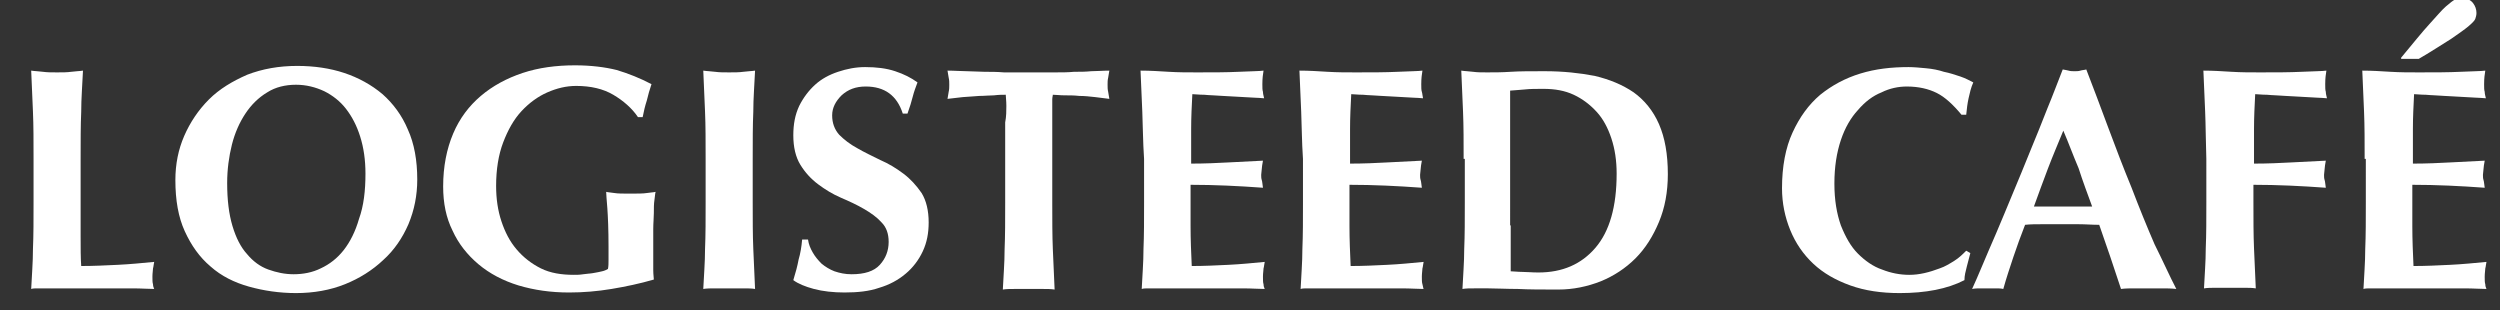 <?xml version="1.0" encoding="utf-8"?>
<!-- Generator: Adobe Illustrator 24.3.0, SVG Export Plug-In . SVG Version: 6.00 Build 0)  -->
<svg version="1.1" id="レイヤー_1" xmlns="http://www.w3.org/2000/svg" xmlns:xlink="http://www.w3.org/1999/xlink" x="0px"
	 y="0px" viewBox="0 0 424.8 52.7" style="enable-background:new 0 0 424.8 52.7;" xml:space="preserve">
<rect x="0" y="0" width="424.8" height="52.7" fill="#333333" stroke="none"/>
<style type="text/css">
	.st0{enable-background:new    ;}
	.st1{fill:#FFFFFF;}
</style>
<g class="st0">
	<path class="st1" d="M5.6,19c-0.1-2.3-0.2-4.7-0.3-7c0.6,0.1,1.3,0.1,2,0.2c0.7,0.1,1.5,0.1,2.4,0.1s1.7,0,2.4-0.1
		c0.7-0.1,1.4-0.1,2-0.2c-0.1,2.3-0.3,4.7-0.3,7c-0.1,2.3-0.1,5-0.1,8v7.3c0,2.1,0,4,0,5.9c0,1.9,0,3.6,0.1,5c2.1,0,4.1-0.1,6.2-0.2
		c2.1-0.1,4.1-0.3,6.2-0.5c-0.1,0.4-0.1,0.8-0.2,1.1c0,0.3-0.1,0.8-0.1,1.4c0,0.6,0,1,0.1,1.3c0,0.3,0.1,0.6,0.2,0.8
		c-1,0-2.2-0.1-3.6-0.1c-1.4,0-3.4,0-5.9,0c-2.2,0-4,0-5.3,0C10,49,9,49,8.2,49s-1.4,0-1.8,0c-0.4,0-0.8,0-1.1,0.1
		c0.1-2.2,0.3-4.5,0.3-6.8c0.1-2.3,0.1-5,0.1-8V27C5.7,24,5.7,21.3,5.6,19z"/>
	<path class="st1" d="M29.8,30.6c0-2.7,0.5-5.2,1.5-7.5c1-2.3,2.4-4.4,4.2-6.2c1.8-1.8,4-3.1,6.5-4.2c2.6-1,5.4-1.5,8.5-1.5
		c2.9,0,5.6,0.4,8,1.2s4.6,2,6.5,3.6c1.8,1.6,3.3,3.6,4.3,6c1.1,2.4,1.6,5.3,1.6,8.5c0,2.7-0.5,5.2-1.5,7.6c-1,2.3-2.4,4.4-4.3,6.1
		c-1.8,1.7-4,3.1-6.5,4.1c-2.5,1-5.3,1.5-8.3,1.5c-2.8,0-5.5-0.4-8-1.1c-2.5-0.7-4.7-1.8-6.5-3.4c-1.9-1.6-3.3-3.6-4.4-6
		C30.3,36.9,29.8,34,29.8,30.6z M62.1,29.5c0-2.3-0.3-4.4-0.9-6.3c-0.6-1.9-1.4-3.4-2.4-4.7c-1-1.3-2.3-2.3-3.7-3
		c-1.5-0.7-3.1-1.1-4.8-1.1c-1.8,0-3.5,0.4-4.9,1.3c-1.5,0.9-2.7,2.1-3.7,3.6c-1,1.5-1.8,3.3-2.3,5.3c-0.5,2-0.8,4.2-0.8,6.5
		c0,2.9,0.3,5.3,0.9,7.3c0.6,2,1.4,3.6,2.5,4.8c1,1.2,2.2,2.1,3.6,2.6c1.4,0.5,2.8,0.8,4.3,0.8c1.6,0,3.2-0.3,4.6-1
		c1.5-0.7,2.8-1.7,3.9-3.1c1.1-1.4,2-3.2,2.6-5.3C61.8,35,62.1,32.4,62.1,29.5z"/>
	<path class="st1" d="M104.2,16.1c-1.7-1-3.8-1.5-6.3-1.5c-1.7,0-3.3,0.4-4.9,1.1c-1.6,0.7-3.1,1.8-4.4,3.2
		c-1.3,1.4-2.3,3.2-3.1,5.3c-0.8,2.1-1.2,4.6-1.2,7.4c0,2.2,0.3,4.2,0.9,6c0.6,1.8,1.4,3.4,2.6,4.8c1.1,1.3,2.5,2.4,4.1,3.2
		s3.5,1.1,5.6,1.1c0.5,0,1,0,1.6-0.1c0.6-0.1,1.2-0.1,1.7-0.2c0.6-0.1,1.1-0.2,1.5-0.3c0.5-0.1,0.8-0.3,1-0.4c0.1-0.4,0.1-1,0.1-1.6
		c0-0.6,0-1.4,0-2.2c0-2.9-0.1-5.1-0.2-6.5c-0.1-1.4-0.2-2.3-0.2-2.8c0.4,0.1,0.8,0.1,1.4,0.2c0.6,0.1,1.4,0.1,2.6,0.1
		c1.3,0,2.3,0,2.9-0.1c0.6-0.1,1.1-0.1,1.5-0.2c-0.1,0.3-0.1,0.8-0.2,1.4c-0.1,0.6-0.1,1.4-0.1,2.2c0,0.8-0.1,1.7-0.1,2.7
		c0,1,0,1.9,0,2.7v1.8c0,0.9,0,1.7,0,2.5c0,0.8,0.1,1.3,0.1,1.6c-2.4,0.7-4.8,1.2-7.2,1.6c-2.4,0.4-4.8,0.6-7.2,0.6
		c-3.1,0-5.9-0.4-8.6-1.2c-2.6-0.8-4.9-2-6.8-3.6c-1.9-1.6-3.4-3.5-4.4-5.7c-1.1-2.2-1.6-4.7-1.6-7.5c0-3.4,0.6-6.4,1.7-9
		c1.1-2.6,2.7-4.7,4.7-6.4c2-1.7,4.4-3,7.1-3.9c2.7-0.9,5.7-1.3,8.9-1.3c2.7,0,5.1,0.3,7.1,0.8c2,0.6,4,1.4,5.9,2.4
		c-0.3,0.9-0.6,1.9-0.8,2.8c-0.3,0.9-0.5,1.8-0.7,2.8h-0.8C107.4,18.4,105.9,17.1,104.2,16.1z"/>
	<path class="st1" d="M119.8,19c-0.1-2.3-0.2-4.7-0.3-7c0.6,0.1,1.3,0.1,2,0.2c0.7,0.1,1.5,0.1,2.4,0.1c0.9,0,1.7,0,2.4-0.1
		c0.7-0.1,1.4-0.1,2-0.2c-0.1,2.3-0.3,4.7-0.3,7c-0.1,2.3-0.1,5-0.1,8v7.3c0,3,0,5.6,0.1,8c0.1,2.3,0.2,4.6,0.3,6.8
		c-0.6-0.1-1.3-0.1-2-0.1c-0.7,0-1.5,0-2.4,0c-0.9,0-1.7,0-2.4,0c-0.7,0-1.4,0-2,0.1c0.1-2.2,0.3-4.5,0.3-6.8c0.1-2.3,0.1-5,0.1-8
		V27C119.9,24,119.9,21.3,119.8,19z"/>
	<path class="st1" d="M147.1,14.7c-1.7,0-3,0.5-4.1,1.5c-1,1-1.6,2.1-1.6,3.4c0,1.3,0.4,2.4,1.2,3.3c0.8,0.8,1.8,1.6,3.1,2.3
		c1.2,0.7,2.5,1.3,3.9,2c1.4,0.6,2.7,1.4,3.9,2.3c1.2,0.9,2.2,2,3.1,3.3c0.8,1.3,1.2,3,1.2,5c0,1.8-0.3,3.4-1,4.9
		c-0.7,1.5-1.7,2.8-2.9,3.8c-1.3,1.1-2.8,1.9-4.5,2.4c-1.7,0.6-3.7,0.8-5.9,0.8c-1.9,0-3.7-0.2-5.2-0.6c-1.5-0.4-2.7-0.9-3.5-1.5
		c0.4-1.3,0.7-2.4,0.9-3.5c0.3-1,0.5-2.2,0.6-3.4h1c0.1,0.8,0.4,1.5,0.8,2.2c0.4,0.7,0.9,1.3,1.5,1.9c0.6,0.5,1.4,1,2.2,1.3
		c0.9,0.3,1.8,0.5,2.9,0.5c2.2,0,3.8-0.5,4.8-1.6c1-1.1,1.5-2.4,1.5-3.9c0-1.4-0.4-2.5-1.2-3.3c-0.8-0.9-1.8-1.6-3-2.3
		c-1.2-0.7-2.5-1.3-3.9-1.9s-2.7-1.4-3.9-2.3c-1.2-0.9-2.2-2-3-3.3c-0.8-1.3-1.2-3-1.2-5c0-1.9,0.3-3.5,1-5c0.7-1.4,1.6-2.6,2.7-3.6
		c1.1-1,2.4-1.7,3.9-2.2s3-0.8,4.6-0.8c1.9,0,3.6,0.2,5.1,0.7c1.5,0.5,2.7,1.1,3.8,1.9c-0.3,0.8-0.6,1.6-0.8,2.4
		c-0.2,0.8-0.5,1.8-0.9,2.9h-0.8C152.4,16.2,150.3,14.7,147.1,14.7z"/>
	<path class="st1" d="M171,18c0-0.9-0.1-1.5-0.1-1.9c-0.5,0-1.2,0-2,0.1c-0.8,0-1.6,0.1-2.5,0.1c-0.9,0.1-1.8,0.1-2.8,0.2
		c-0.9,0.1-1.8,0.2-2.6,0.3c0.1-0.4,0.1-0.8,0.2-1.2c0.1-0.4,0.1-0.8,0.1-1.2c0-0.4,0-0.8-0.1-1.2c-0.1-0.4-0.1-0.8-0.2-1.2
		c1.2,0,2.3,0.1,3.3,0.1c1,0,2,0.1,3,0.1c1,0,2.1,0,3.3,0.1c1.2,0,2.7,0,4.3,0c1.7,0,3.1,0,4.3,0c1.2,0,2.3,0,3.3-0.1
		c1,0,2,0,2.9-0.1c1,0,2-0.1,3.1-0.1c-0.1,0.4-0.1,0.8-0.2,1.2c-0.1,0.4-0.1,0.8-0.1,1.2c0,0.4,0,0.8,0.1,1.2
		c0.1,0.4,0.1,0.8,0.2,1.2c-0.7-0.1-1.5-0.2-2.4-0.3c-0.9-0.1-1.8-0.2-2.7-0.2c-0.9-0.1-1.7-0.1-2.5-0.1c-0.8,0-1.5-0.1-2-0.1
		c0,0.2-0.1,0.4-0.1,0.8c0,0.3,0,0.7,0,1.1v2.9v13.5c0,3,0,5.6,0.1,8c0.1,2.3,0.2,4.6,0.3,6.8c-0.6-0.1-1.3-0.1-2-0.1
		c-0.7,0-1.5,0-2.4,0c-0.9,0-1.7,0-2.4,0c-0.7,0-1.4,0-2,0.1c0.1-2.2,0.3-4.5,0.3-6.8c0.1-2.3,0.1-5,0.1-8V20.8
		C171,19.8,171,18.8,171,18z"/>
	<path class="st1" d="M194.1,19c-0.1-2.3-0.2-4.7-0.3-7c1.6,0,3.2,0.1,4.8,0.2c1.6,0.1,3.2,0.1,4.8,0.1c2.7,0,5,0,7.1-0.1
		c2.1-0.1,3.5-0.1,4.2-0.2c-0.1,0.6-0.2,1.3-0.2,2.3c0,0.6,0,1,0.1,1.3c0,0.3,0.1,0.7,0.2,1.1c-1-0.1-2.2-0.1-3.4-0.2
		c-1.2-0.1-2.4-0.1-3.6-0.2c-1.2-0.1-2.2-0.1-3.2-0.2c-0.9,0-1.6-0.1-2-0.1c-0.1,2-0.2,3.9-0.2,5.9c0,1.9,0,3.9,0,5.9
		c2.3,0,4.5-0.1,6.3-0.2c1.9-0.1,3.9-0.2,5.9-0.3c-0.1,0.6-0.2,1.1-0.2,1.4c0,0.3-0.1,0.7-0.1,1c0,0.3,0,0.6,0.1,0.9
		c0.1,0.3,0.1,0.7,0.2,1.3c-4.1-0.3-8.2-0.5-12.3-0.5c0,1.2,0,2.3,0,3.5c0,1.2,0,2.3,0,3.5c0,2.3,0.1,4.6,0.2,6.8
		c2.1,0,4.1-0.1,6.2-0.2c2.1-0.1,4.1-0.3,6.2-0.5c-0.1,0.4-0.1,0.8-0.2,1.1c0,0.3-0.1,0.8-0.1,1.4c0,0.6,0,1,0.1,1.3
		c0,0.3,0.1,0.6,0.2,0.8c-1,0-2.2-0.1-3.6-0.1c-1.4,0-3.4,0-5.9,0c-2.2,0-4,0-5.3,0c-1.3,0-2.4,0-3.2,0s-1.4,0-1.8,0
		c-0.4,0-0.8,0-1.1,0.1c0.1-2.2,0.3-4.5,0.3-6.8c0.1-2.3,0.1-5,0.1-8V27C194.2,24,194.2,21.3,194.1,19z"/>
	<path class="st1" d="M221.1,19c-0.1-2.3-0.2-4.7-0.3-7c1.6,0,3.2,0.1,4.8,0.2c1.6,0.1,3.2,0.1,4.8,0.1c2.7,0,5,0,7.1-0.1
		c2.1-0.1,3.5-0.1,4.2-0.2c-0.1,0.6-0.2,1.3-0.2,2.3c0,0.6,0,1,0.1,1.3s0.1,0.7,0.2,1.1c-1-0.1-2.2-0.1-3.4-0.2s-2.4-0.1-3.6-0.2
		c-1.2-0.1-2.2-0.1-3.2-0.2c-0.9,0-1.6-0.1-2-0.1c-0.1,2-0.2,3.9-0.2,5.9c0,1.9,0,3.9,0,5.9c2.3,0,4.5-0.1,6.3-0.2
		c1.9-0.1,3.9-0.2,5.9-0.3c-0.1,0.6-0.2,1.1-0.2,1.4c0,0.3-0.1,0.7-0.1,1c0,0.3,0,0.6,0.1,0.9c0.1,0.3,0.1,0.7,0.2,1.3
		c-4.1-0.3-8.2-0.5-12.3-0.5c0,1.2,0,2.3,0,3.5c0,1.2,0,2.3,0,3.5c0,2.3,0.1,4.6,0.2,6.8c2.1,0,4.1-0.1,6.2-0.2
		c2.1-0.1,4.1-0.3,6.2-0.5c-0.1,0.4-0.1,0.8-0.2,1.1c0,0.3-0.1,0.8-0.1,1.4c0,0.6,0,1,0.1,1.3s0.1,0.6,0.2,0.8c-1,0-2.2-0.1-3.6-0.1
		c-1.4,0-3.4,0-5.9,0c-2.2,0-4,0-5.3,0c-1.3,0-2.4,0-3.2,0s-1.4,0-1.8,0c-0.4,0-0.8,0-1.1,0.1c0.1-2.2,0.3-4.5,0.3-6.8
		c0.1-2.3,0.1-5,0.1-8V27C221.2,24,221.2,21.3,221.1,19z"/>
	<path class="st1" d="M248.7,27c0-3,0-5.6-0.1-8c-0.1-2.3-0.2-4.7-0.3-7c0.6,0.1,1.3,0.1,2,0.2c0.7,0.1,1.5,0.1,2.4,0.1
		c1.2,0,2.5,0,4-0.1c1.5-0.1,3.4-0.1,5.8-0.1c3.1,0,5.9,0.3,8.5,0.8c2.5,0.6,4.7,1.5,6.6,2.8c1.8,1.3,3.3,3.1,4.3,5.4
		c1,2.3,1.5,5.1,1.5,8.5c0,3-0.5,5.7-1.5,8.1c-1,2.4-2.3,4.5-4,6.2c-1.7,1.7-3.7,3-5.9,3.9c-2.3,0.9-4.7,1.4-7.2,1.4
		c-2.7,0-5,0-6.9-0.1c-1.9,0-3.6-0.1-5-0.1c-0.9,0-1.7,0-2.4,0c-0.7,0-1.4,0-2,0.1c0.1-2.2,0.3-4.5,0.3-6.8c0.1-2.3,0.1-5,0.1-8V27z
		 M256.7,38.3v3.2c0,1,0,2,0,2.9c0,0.9,0,1.4,0,1.7c0.5,0,1.2,0.1,1.9,0.1c0.8,0,1.7,0.1,2.8,0.1c4.1,0,7.3-1.4,9.7-4.2
		c2.4-2.8,3.6-7,3.6-12.6c0-2.2-0.3-4.2-0.9-6c-0.6-1.8-1.4-3.3-2.5-4.5s-2.4-2.2-3.9-2.9c-1.5-0.7-3.2-1-5.1-1
		c-1.3,0-2.3,0-3.2,0.1c-0.8,0.1-1.6,0.1-2.5,0.2c0,0.3,0,0.8,0,1.7c0,0.9,0,1.8,0,2.9v3.2v2.7v9.6V38.3z"/>
	<path class="st1" d="M334.2,45.3c-0.2,0.8-0.4,1.5-0.4,2.3c-2.9,1.5-6.6,2.2-11,2.2c-3.1,0-5.9-0.4-8.4-1.3s-4.6-2.1-6.3-3.7
		c-1.7-1.6-3-3.5-3.9-5.7c-0.9-2.2-1.4-4.6-1.4-7.1c0-3.7,0.6-6.9,1.8-9.5s2.7-4.7,4.7-6.4c2-1.6,4.2-2.8,6.8-3.6
		c2.6-0.8,5.3-1.1,8.2-1.1c0.9,0,1.9,0.1,3,0.2s2.1,0.3,3,0.6c1,0.2,1.9,0.5,2.8,0.8s1.6,0.7,2.2,1c-0.4,0.9-0.6,1.8-0.8,2.7
		c-0.2,0.9-0.3,1.8-0.4,2.8h-0.8c-1.4-1.7-2.8-3-4.2-3.7c-1.4-0.7-3.1-1.1-5.1-1.1c-1.4,0-2.9,0.3-4.3,1c-1.5,0.6-2.8,1.6-4,3
		c-1.2,1.3-2.2,3-2.9,5.1s-1.1,4.5-1.1,7.4c0,2.8,0.4,5.1,1.1,7.1c0.8,2,1.7,3.6,2.9,4.8c1.2,1.2,2.6,2.2,4.1,2.7
		c1.5,0.6,3.1,0.9,4.6,0.9c0.9,0,1.7-0.1,2.6-0.3c0.9-0.2,1.8-0.5,2.6-0.8c0.9-0.3,1.7-0.8,2.5-1.3c0.8-0.5,1.4-1.1,2-1.7l0.7,0.4
		C334.6,43.8,334.4,44.5,334.2,45.3z"/>
	<path class="st1" d="M369.8,49.1c-0.9-0.1-1.7-0.1-2.5-0.1s-1.5,0-2.3,0s-1.5,0-2.3,0c-0.8,0-1.5,0-2.3,0.1
		c-0.6-1.8-1.2-3.6-1.8-5.4s-1.3-3.7-1.9-5.5c-1.2,0-2.3-0.1-3.5-0.1c-1.2,0-2.3,0-3.5,0c-0.9,0-1.9,0-2.8,0c-0.9,0-1.9,0-2.8,0.1
		c-0.7,1.8-1.4,3.7-2,5.5c-0.6,1.8-1.2,3.6-1.7,5.4c-0.4-0.1-0.9-0.1-1.3-0.1s-0.8,0-1.3,0s-0.9,0-1.3,0c-0.4,0-0.9,0-1.4,0.1
		c0.4-0.9,1-2.2,1.7-3.9c0.7-1.7,1.5-3.5,2.4-5.6c0.9-2.1,1.8-4.3,2.8-6.7c1-2.4,2-4.8,3-7.3c1-2.4,2-4.9,2.9-7.2
		c1-2.4,1.8-4.6,2.6-6.6c0.4,0.1,0.7,0.1,1,0.2c0.3,0.1,0.7,0.1,1,0.1c0.4,0,0.7,0,1-0.1c0.3-0.1,0.7-0.1,1-0.2
		c1.2,3.1,2.4,6.3,3.7,9.8c1.3,3.5,2.6,6.9,4,10.3c1.3,3.4,2.6,6.6,3.9,9.6C367.6,44.5,368.7,47,369.8,49.1z M350.6,22.2
		c-0.9,2.2-1.8,4.3-2.6,6.4c-0.8,2.1-1.6,4.3-2.4,6.5h9.9c-0.8-2.2-1.6-4.3-2.3-6.5C352.3,26.5,351.5,24.3,350.6,22.2z"/>
	<path class="st1" d="M374.7,19c-0.1-2.3-0.2-4.7-0.3-7c1.6,0,3.2,0.1,4.8,0.2c1.6,0.1,3.2,0.1,4.8,0.1c2.7,0,5,0,7.1-0.1
		c2.1-0.1,3.5-0.1,4.2-0.2c-0.1,0.6-0.2,1.3-0.2,2.3c0,0.6,0,1,0.1,1.3c0,0.3,0.1,0.7,0.2,1.1c-1-0.1-2.2-0.1-3.4-0.2
		c-1.2-0.1-2.4-0.1-3.6-0.2c-1.2-0.1-2.2-0.1-3.2-0.2c-0.9,0-1.6-0.1-2-0.1c-0.1,2-0.2,3.9-0.2,5.9c0,1.9,0,3.9,0,5.9
		c2.3,0,4.5-0.1,6.3-0.2c1.9-0.1,3.9-0.2,5.9-0.3c-0.1,0.6-0.2,1.1-0.2,1.4c0,0.3-0.1,0.7-0.1,1c0,0.3,0,0.6,0.1,0.9
		c0.1,0.3,0.1,0.7,0.2,1.3c-4.1-0.3-8.2-0.5-12.3-0.5v2.8c0,3,0,5.6,0.1,8c0.1,2.3,0.2,4.6,0.3,6.8c-0.6-0.1-1.3-0.1-2-0.1
		c-0.7,0-1.5,0-2.4,0c-0.9,0-1.7,0-2.4,0c-0.7,0-1.4,0-2,0.1c0.1-2.2,0.3-4.5,0.3-6.8c0.1-2.3,0.1-5,0.1-8V27
		C374.8,24,374.8,21.3,374.7,19z"/>
	<path class="st1" d="M401.8,27c0-3,0-5.6-0.1-8s-0.2-4.7-0.3-7c1.6,0,3.2,0.1,4.8,0.2c1.6,0.1,3.2,0.1,4.8,0.1c2.7,0,5,0,7.1-0.1
		c2.1-0.1,3.5-0.1,4.2-0.2c-0.1,0.6-0.2,1.3-0.2,2.3c0,0.6,0,1,0.1,1.3c0,0.3,0.1,0.7,0.2,1.1c-1-0.1-2.2-0.1-3.4-0.2
		c-1.2-0.1-2.4-0.1-3.6-0.2c-1.2-0.1-2.2-0.1-3.2-0.2c-0.9,0-1.6-0.1-2-0.1c-0.1,2-0.2,3.9-0.2,5.9c0,1.9,0,3.9,0,5.9
		c2.3,0,4.5-0.1,6.3-0.2c1.9-0.1,3.9-0.2,5.9-0.3c-0.1,0.6-0.2,1.1-0.2,1.4c0,0.3-0.1,0.7-0.1,1c0,0.3,0,0.6,0.1,0.9
		c0.1,0.3,0.1,0.7,0.2,1.3c-4.1-0.3-8.2-0.5-12.3-0.5c0,1.2,0,2.3,0,3.5c0,1.2,0,2.3,0,3.5c0,2.3,0.1,4.6,0.2,6.8
		c2.1,0,4.1-0.1,6.2-0.2c2.1-0.1,4.1-0.3,6.2-0.5c-0.1,0.4-0.1,0.8-0.2,1.1c0,0.3-0.1,0.8-0.1,1.4c0,0.6,0,1,0.1,1.3
		c0,0.3,0.1,0.6,0.2,0.8c-1,0-2.2-0.1-3.6-0.1c-1.4,0-3.4,0-5.9,0c-2.2,0-4,0-5.3,0c-1.3,0-2.4,0-3.2,0c-0.8,0-1.4,0-1.8,0
		c-0.4,0-0.8,0-1.1,0.1c0.1-2.2,0.3-4.5,0.3-6.8c0.1-2.3,0.1-5,0.1-8V27z M408,9.8c2-2.4,3.6-4.4,4.8-5.7s2.1-2.4,2.8-3
		c0.7-0.6,1.2-1,1.6-1.2c0.4-0.1,0.7-0.2,1.1-0.2c0.9,0,1.5,0.3,1.9,0.8c0.4,0.5,0.6,1.1,0.6,1.7c0,0.4-0.1,0.7-0.2,1
		c-0.1,0.3-0.5,0.7-1.2,1.3c-0.6,0.5-1.6,1.2-2.9,2.1c-1.3,0.8-3.1,2-5.5,3.4H408z"/>
</g>
</svg>
